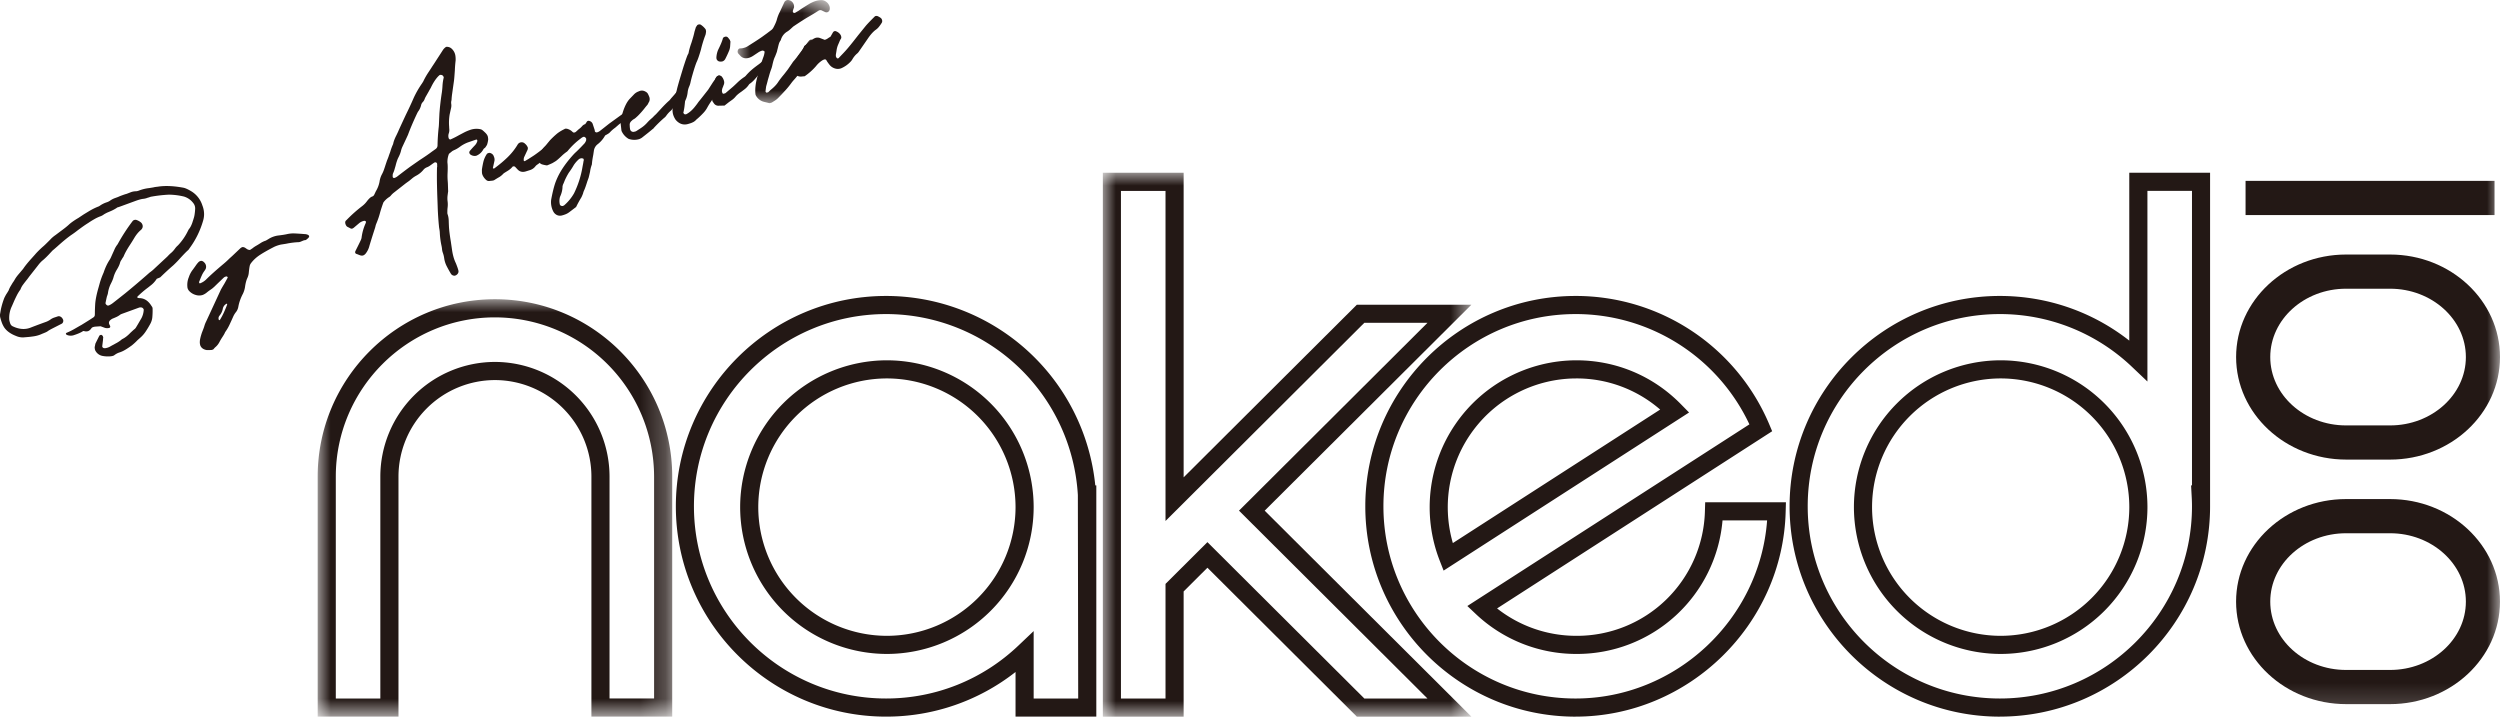 <svg width="97" height="28" viewBox="0 0 97 28" xmlns="http://www.w3.org/2000/svg" xmlns:xlink="http://www.w3.org/1999/xlink">
    <defs>
        <path id="xq1mwgisza" d="M0 0h3.577v4H0z"/>
        <path id="gprc3q9gwc" d="M0 0h13.756v16.195H0z"/>
        <path id="yx4qgonrme" d="M0 0h14.299v21.103H0z"/>
        <path id="cwohmzgdpg" d="M0 27.806h97V0H0z"/>
    </defs>
    <g fill="none" fill-rule="evenodd">
        <path d="m6.217 10.761-.055.024a1.511 1.511 0 0 1-.079.031.982.982 0 0 1-.254.273c-.048.04-.092.074-.131.102a3.979 3.979 0 0 0-.36.312c-.007.005-.011.02-.013.038a.12.12 0 0 0 .066.025l.044.002c.182.012.331.116.447.31.016.02.027.038.03.049a.172.172 0 0 1 .009.058 2.89 2.89 0 0 1-.011.327.649.649 0 0 1-.078.252 3.576 3.576 0 0 1-.186.309 1.17 1.17 0 0 1-.2.227l-.112.1a2.183 2.183 0 0 1-.22.202c-.095.07-.18.126-.255.17a1.031 1.031 0 0 1-.239.108l-.023.008a.705.705 0 0 0-.16.092.147.147 0 0 1-.05.026.484.484 0 0 1-.088.018 1.115 1.115 0 0 1-.326-.015.393.393 0 0 1-.282-.224.394.394 0 0 1-.017-.121l.013-.057a.791.791 0 0 1 .017-.08l.147-.295c.004-.01.017-.02.036-.03a.082.082 0 0 1 .05-.008c.01.005.023.014.036.027.014.013.021.026.022.04.009.023.013.04.01.048a.212.212 0 0 0-.007.07l-.032.26.005.017a.073.073 0 0 0 .031.039c.015.01.03.014.043.014.008.002.02.002.03.002a.533.533 0 0 0 .194-.063c.037-.023.085-.049.145-.08.018-.01.057-.033.12-.066.06-.035.115-.07.163-.11a.272.272 0 0 1 .058-.041c.091-.044.195-.122.307-.24.077-.071.125-.116.146-.132a.231.231 0 0 0 .067-.072l.067-.111.148-.254a.777.777 0 0 0 .086-.313c.003-.005.002-.014-.002-.024a.123.123 0 0 0-.035-.052.115.115 0 0 0-.053-.024.204.204 0 0 0-.09.006l-.667.243a.295.295 0 0 0-.063.03.76.76 0 0 1-.176.103 2.71 2.71 0 0 1-.121.051.294.294 0 0 0-.06.036c-.083.057-.102.124-.06.202.009.014.019.036.028.064.003.007.002.018-.004.03-.006.015-.014.021-.022.025a.307.307 0 0 1-.186 0l-.162-.06-.203.014a.431.431 0 0 0-.087.018.13.13 0 0 0-.077.061.279.279 0 0 1-.113.094.255.255 0 0 1-.161 0c-.005-.003-.018-.003-.04.001-.082.056-.206.11-.374.163a.391.391 0 0 1-.253-.015.091.091 0 0 1-.03-.026c-.008-.013-.011-.021-.008-.027.006-.015.017-.026.028-.03a2.56 2.56 0 0 0 .344-.173c.118-.068.192-.111.222-.126l.158-.098c.127-.078.233-.146.32-.204a.117.117 0 0 0 .05-.098.478.478 0 0 0 .002-.062 6.647 6.647 0 0 1 .012-.344c.01-.168.054-.392.136-.671l.043-.156a3.021 3.021 0 0 1 .148-.402c.061-.186.138-.35.229-.49a.76.76 0 0 0 .069-.132l.064-.144c.01-.02.032-.068.063-.14a.854.854 0 0 1 .117-.192 7.26 7.26 0 0 1 .577-.893l.014-.017c.008-.013.027-.023.055-.033a.119.119 0 0 1 .093 0 .53.53 0 0 1 .149.079c.036.026.062.06.075.098a.171.171 0 0 1 .007.108.206.206 0 0 1-.065.1c-.095.08-.18.182-.255.308a6.66 6.66 0 0 1-.173.277c-.106.162-.183.3-.23.41a.285.285 0 0 1-.038.072.483.483 0 0 0-.045.073c-.008.012-.021.03-.036.056a.304.304 0 0 0-.03.068c-.02.083-.067.182-.14.299a1.16 1.16 0 0 0-.112.26c-.02.08-.06.173-.117.283a1.218 1.218 0 0 0-.099.317.342.342 0 0 1-.017.082.913.913 0 0 1-.026.074 5.189 5.189 0 0 0-.05.231.076.076 0 0 0 0 .054c.006.016.02.033.045.052.027.024.063.025.107 0a.706.706 0 0 0 .141-.09c.07-.054.224-.175.462-.364.268-.218.545-.453.832-.704l.117-.103c.078-.054.147-.113.21-.176l.484-.45c.057-.062.097-.1.117-.117a.928.928 0 0 0 .178-.191.653.653 0 0 1 .11-.12 2.23 2.23 0 0 0 .39-.564l.03-.058a.622.622 0 0 0 .092-.143c.024-.05.045-.103.06-.155.017-.053.03-.09.035-.11a.926.926 0 0 0 .044-.19c.01-.07.017-.139.019-.206a.325.325 0 0 0-.075-.22.705.705 0 0 0-.357-.25 2.573 2.573 0 0 0-.588-.074 5.28 5.28 0 0 0-.66.074.325.325 0 0 0-.08.02.475.475 0 0 1-.08.024.63.63 0 0 1-.157.042c-.07.005-.17.03-.299.076l-.601.22-.065.023-.04.012a.098.098 0 0 0-.046.026 1.583 1.583 0 0 1-.265.137l-.099.042a2.31 2.31 0 0 0-.122.065.497.497 0 0 1-.151.082 1.489 1.489 0 0 0-.236.113c-.083.047-.16.096-.23.144-.07.043-.145.094-.227.152l-.174.127a3.594 3.594 0 0 1-.258.188c-.146.102-.326.25-.54.443l-.132.115c-.025.019-.045.034-.061.053l-.044.046c-.133.147-.24.252-.318.316-.063.05-.127.117-.193.205l-.338.43-.08.109a5.116 5.116 0 0 0-.17.219.698.698 0 0 0-.093.177 1.563 1.563 0 0 0-.141.229c-.042.084-.083.169-.119.253l-.072.166a1.028 1.028 0 0 0-.101.532c.009.05.02.088.03.116l.007.023c.021.055.056.093.108.114.237.111.46.128.667.052.129-.051.32-.123.576-.216a.75.75 0 0 0 .209-.104.542.542 0 0 1 .158-.08c.064-.02.105-.035.126-.042.06-.018.115.002.168.06.019.027.03.048.035.06l.005.01a.129.129 0 0 1-.002.089.11.11 0 0 1-.056.067l-.4.204c-.06.033-.1.056-.12.071a.493.493 0 0 1-.123.068c-.05.022-.087.036-.11.045a1.158 1.158 0 0 1-.334.1 3.394 3.394 0 0 1-.238.028c-.076.006-.124.01-.145.013a.65.65 0 0 1-.302-.057c-.207-.08-.357-.189-.451-.323a.944.944 0 0 1-.101-.205 2.206 2.206 0 0 1-.063-.21.495.495 0 0 1-.003-.1l.032-.185c.03-.14.069-.278.119-.411a.72.72 0 0 1 .052-.112.843.843 0 0 1 .053-.093c.012-.017.024-.036.036-.057l.04-.065a.962.962 0 0 1 .085-.178l.077-.129c.025-.03.055-.079.093-.146.031-.052.073-.108.128-.174a7.563 7.563 0 0 0 .15-.178.217.217 0 0 0 .03-.034c.069-.105.18-.244.336-.416l.133-.149c.065-.077.16-.172.283-.284.048-.04.102-.089.16-.148l.133-.132c.057-.064.127-.126.213-.185l.173-.13c.169-.123.291-.22.367-.294.088-.075.204-.156.348-.24l.177-.118c.028-.019.103-.064.223-.137.12-.073.239-.133.356-.18a.296.296 0 0 0 .084-.044.966.966 0 0 1 .254-.126.53.53 0 0 0 .126-.059.762.762 0 0 1 .196-.105l.124-.045c.037-.018.093-.041.168-.068a1.75 1.75 0 0 1 .167-.054l.144-.056a.579.579 0 0 1 .22-.043.398.398 0 0 0 .111-.027 1.55 1.55 0 0 1 .393-.096l.164-.027c.044-.012.1-.02.164-.026.285-.047.622-.033 1.01.04.077.016.184.066.321.15a.987.987 0 0 1 .405.527c.024.062.038.11.045.143a.867.867 0 0 1-.01.446c-.114.398-.29.757-.529 1.08a.373.373 0 0 1-.054.073c-.065.054-.167.16-.307.312a4.01 4.01 0 0 1-.272.28 11.425 11.425 0 0 0-.505.465M8.793 11.787c-.004.001-.008.002-.013.001-.004 0-.008.002-.01.008a.278.278 0 0 0-.126.186.578.578 0 0 1-.12.257.194.194 0 0 0-.044.082l-.002.068a.292.292 0 0 0 .034.035l.017-.006c.102-.161.196-.361.283-.598.003-.006.003-.012 0-.02 0-.013-.007-.017-.019-.013zm3.202-2.617c0 .024-.017.05-.05.08l-.05.041c-.021.02-.044.029-.067.027a.363.363 0 0 0-.06.016l-.11.046a.263.263 0 0 1-.101.017 3.03 3.03 0 0 0-.453.06l-.202.032a1.208 1.208 0 0 0-.268.091c-.21.108-.386.207-.531.3-.148.095-.27.206-.366.334a.262.262 0 0 0-.048.104c-.01.049-.017.094-.022.135l-.012.105a.618.618 0 0 1-.057.228c-.04.085-.07.199-.09.34a.91.91 0 0 1-.082.27c-.09.17-.15.342-.18.513a.469.469 0 0 1-.084.192.785.785 0 0 0-.117.192l-.063.14-.056.121a1.788 1.788 0 0 1-.192.336c-.02.054-.063.126-.126.22a2.15 2.15 0 0 0-.098.17.67.67 0 0 1-.138.177.46.46 0 0 0-.086.092.362.362 0 0 1-.063.028 1.366 1.366 0 0 1-.212.004c-.125-.024-.204-.086-.24-.18a.415.415 0 0 1-.017-.16c.004-.072.03-.18.076-.322l.051-.132c.024-.058.041-.11.053-.153a.99.99 0 0 1 .063-.157l.575-1.243c.055-.097.095-.164.12-.204.022-.036.07-.123.145-.262-.014-.039-.04-.05-.08-.037l-.024.009a.184.184 0 0 0-.055.035l-.222.213-.153.149a2.888 2.888 0 0 0-.071.06l-.118.082a2.609 2.609 0 0 0-.115.09.664.664 0 0 1-.126.072.44.44 0 0 1-.272.005.549.549 0 0 1-.276-.173.363.363 0 0 1-.04-.073.162.162 0 0 1-.013-.055.783.783 0 0 1 .056-.394.938.938 0 0 1 .155-.29l.098-.136c.041-.06.073-.103.1-.13a.184.184 0 0 1 .089-.066c.05-.019.102-.001.152.052a.216.216 0 0 1 .06.09.218.218 0 0 1-.005.17l-.038.061a.926.926 0 0 0-.115.198 4.04 4.04 0 0 0-.092.224c-.011.008-.012.022-.004.042a.046.046 0 0 0 .013.022c.007.006.013.008.017.007a.67.67 0 0 0 .234-.145c.17-.17.4-.375.69-.618a3.294 3.294 0 0 0 .22-.202l.111-.1.308-.292a.231.231 0 0 1 .07-.046c.031-.011.073-.004.122.023a.901.901 0 0 0 .096.064.141.141 0 0 0 .046.014l.043.007.107-.072c.037-.032.087-.065.15-.101.026-.014.075-.044.147-.09a.806.806 0 0 1 .205-.099c.004 0 .04-.02.105-.06a.937.937 0 0 1 .396-.142c.145-.017.254-.035.328-.052.094-.021.19-.03.285-.027.094.003.183.01.268.015.086.007.143.012.176.013l.043.011c.055.016.084.04.087.074zM17.218 3.006l-.01-.03a.105.105 0 0 0-.078-.067c-.04-.01-.069-.004-.088.016l-.035.032c-.11.115-.207.267-.295.455a3.073 3.073 0 0 0-.081.143l-.106.186a.666.666 0 0 0-.051.108.318.318 0 0 1-.075.117.248.248 0 0 0-.062.124.674.674 0 0 1-.123.25l-.034.067c-.154.328-.27.602-.35.822l-.06.13-.15.321a.829.829 0 0 0-.057.154c-.018.084-.052.17-.098.263a.796.796 0 0 0-.058.135 1.735 1.735 0 0 0-.057.195l-.038.13a.989.989 0 0 1-.06.165.213.213 0 0 0-.016.076v.065l.005.012c.004.011.013.02.026.027a.054.054 0 0 0 .038.002.337.337 0 0 0 .101-.051c.25-.193.427-.326.53-.4l.34-.237c.217-.14.375-.25.475-.327l.155-.11a.168.168 0 0 0 .07-.139c.005-.242.02-.479.047-.711.006-.047.01-.149.016-.307l.01-.21a9.97 9.97 0 0 1 .095-.824 3.14 3.14 0 0 0 .024-.243 1.742 1.742 0 0 1 .05-.34m.337 2.853-.057.046c-.038.032-.063.053-.077.062a.827.827 0 0 0-.06.35c.012.08.014.213.005.4a2.48 2.48 0 0 0 .007.33c.004.047.007.105.008.171l.005.159.003.045c-.004.015-.01.066-.021.152a.915.915 0 0 0 0 .249.95.95 0 0 1 0 .222 1.16 1.16 0 0 0-.01.157l-.001.05c0 .024.003.046.011.067.027.074.041.16.043.258.002.096.006.167.008.21.007.144.032.34.073.588l.041.28c.027.207.073.382.138.524.017.035.037.084.061.151.027.07.043.125.052.162a.143.143 0 0 1-.027.133.19.19 0 0 1-.118.074.187.187 0 0 1-.087-.022.167.167 0 0 1-.066-.07 5 5 0 0 1-.16-.29.98.98 0 0 1-.09-.287 1.037 1.037 0 0 0-.058-.233.558.558 0 0 1-.027-.13 1.09 1.09 0 0 0-.018-.12 3.002 3.002 0 0 1-.07-.543 1.46 1.46 0 0 0-.016-.118 1.003 1.003 0 0 1-.016-.117 11.578 11.578 0 0 1-.046-.659 42.227 42.227 0 0 0-.017-.468 32.86 32.86 0 0 1-.013-.477 15.163 15.163 0 0 1 0-.641c0-.013.002-.027.005-.042a.146.146 0 0 0 .002-.053.278.278 0 0 1 0-.047.14.14 0 0 0-.007-.044c-.006-.016-.02-.027-.038-.034a.075.075 0 0 0-.055 0 1.632 1.632 0 0 0-.07.045l-.096.07a.573.573 0 0 1-.144.078.33.33 0 0 0-.13.101.925.925 0 0 1-.274.22.943.943 0 0 0-.174.12c-.06.05-.103.087-.132.105l-.095.068-.224.176-.145.113c-.02.017-.052.041-.093.073a.788.788 0 0 0-.105.098.286.286 0 0 1-.086.079.826.826 0 0 0-.218.206 5.585 5.585 0 0 0-.121.365 3.218 3.218 0 0 1-.15.448.558.558 0 0 0-.033.097.99.99 0 0 1-.022.084 27.864 27.864 0 0 0-.214.68.79.79 0 0 1-.152.314.24.24 0 0 1-.09.067.168.168 0 0 1-.1.002.846.846 0 0 1-.076-.027 1.437 1.437 0 0 0-.077-.03c-.03-.006-.049-.023-.057-.045-.01-.025-.003-.052.015-.086.083-.165.146-.292.189-.383l.007-.016a.416.416 0 0 0 .033-.092c.024-.205.08-.401.167-.588l.002-.029.002-.014a.046.046 0 0 0-.026-.026.09.09 0 0 0-.04-.009.443.443 0 0 0-.21.103l-.104.088-.09.076a.212.212 0 0 1-.054.033c-.032.011-.06.008-.083-.01l-.108-.054c-.032-.015-.057-.05-.076-.099-.022-.063-.018-.112.014-.145l.035-.033a5.46 5.46 0 0 1 .6-.533.917.917 0 0 0 .181-.186.997.997 0 0 1 .104-.118.299.299 0 0 1 .109-.068c.031-.01.057-.038.076-.08l.057-.121a1.11 1.11 0 0 0 .141-.365.887.887 0 0 1 .082-.27c.038-.068.07-.139.095-.215.027-.077.043-.125.048-.145l.064-.191c.045-.108.07-.176.075-.2l.028-.077c.01-.026.02-.052.028-.077a2.054 2.054 0 0 1 .109-.293c.015-.09.058-.205.128-.341l.065-.138c.03-.073.13-.29.297-.648.105-.213.206-.427.3-.645a3.62 3.62 0 0 1 .326-.572l.051-.08c.055-.117.121-.235.199-.353.077-.117.124-.186.137-.21.075-.111.145-.22.21-.322l.137-.211.068-.106a.44.44 0 0 1 .136-.142.267.267 0 0 1 .21.064.46.46 0 0 1 .148.26.922.922 0 0 1 .011.216 4.489 4.489 0 0 0-.029.378l-.013.175a4.968 4.968 0 0 1-.021.226l-.043.302-.027.193a2.657 2.657 0 0 0-.025.253.329.329 0 0 0-.011.144.412.412 0 0 1-.001.135l-.06.275a1.925 1.925 0 0 0-.02.475c0 .014.001.048.006.102a.385.385 0 0 1-.02.157.3.3 0 0 0-.004.188.082.082 0 0 0 .029.038c.016.012.03.015.041.011a3.436 3.436 0 0 0 .333-.168l.169-.089c.081-.043.161-.078.24-.106a.74.74 0 0 1 .416-.035.195.195 0 0 1 .09.044c.037.03.075.066.114.104.038.04.066.08.08.118a.2.2 0 0 1 .013.057c.006.04.01.072.006.09a.978.978 0 0 1-.04.182.407.407 0 0 1-.03.055l-.033.048a.122.122 0 0 1-.039.038.128.128 0 0 0-.044.046.535.535 0 0 1-.277.249.284.284 0 0 1-.224-.047.119.119 0 0 1-.039-.053c-.012-.031-.004-.062.02-.093.037-.045.094-.108.17-.19a.413.413 0 0 0 .115-.181.068.068 0 0 0-.015-.062c-.005.002-.009 0-.011-.002-.003-.003-.007-.004-.011-.003l-.32.11a1.301 1.301 0 0 0-.308.165c-.08.06-.16.108-.243.141a3.47 3.47 0 0 1-.056.029" fill="#231815"/>
        <path d="m21.609 5.637-.099.144a1.069 1.069 0 0 1-.198.218 4.19 4.19 0 0 0-.167.148 2.573 2.573 0 0 1-.325.258l-.035.033a.43.43 0 0 1-.222.162l-.162.051c-.133.04-.24.012-.324-.082l-.098-.104a.129.129 0 0 0-.046-.01c-.02-.001-.034.001-.041.008a.72.72 0 0 1-.177.155l-.142.088a.247.247 0 0 0-.056.047.71.71 0 0 1-.2.148l-.126.078a.125.125 0 0 1-.039.02.406.406 0 0 1-.075.014c-.013 0-.042.004-.087.009a.15.15 0 0 1-.113-.029.529.529 0 0 1-.156-.205.376.376 0 0 1-.02-.073 3.098 3.098 0 0 1-.003-.139c.021-.136.043-.245.064-.326a.962.962 0 0 1 .13-.278.109.109 0 0 1 .05-.03c.022-.01.041-.012.056-.01a.21.21 0 0 1 .137.084c.01.014.021.04.034.075a.277.277 0 0 1 .01.177l-.055.248c-.004.006.002.012.013.021h.02c.005.003.013.001.02-.002.2-.147.375-.294.524-.44.15-.146.277-.307.382-.483a.18.18 0 0 1 .287-.037.359.359 0 0 1 .11.153.184.184 0 0 1-.017.1.832.832 0 0 0-.027.056l-.101.217a.286.286 0 0 0-.014.065.284.284 0 0 1-.004.05l.001.005c.005.012.012.021.024.028.01.007.02.007.026 0l.143-.085c.126-.081.199-.127.217-.14.13-.091.235-.17.311-.234a2.02 2.02 0 0 0 .352-.367c.021-.026.055-.06.102-.104.002-.005.008-.01.02-.014a.071.071 0 0 1 .058.002c.02.008.034.02.043.035.051.105.05.204-.005.295" fill="#231815"/>
        <path d="M22.644 6.246a.126.126 0 0 0-.003-.083.142.142 0 0 0-.131-.011.138.138 0 0 0-.06.035 1.217 1.217 0 0 0-.184.213c-.057.1-.121.2-.193.296a2.577 2.577 0 0 0-.162.308c-.027.072-.05.125-.068.159l-.017.065c0 .134-.032.27-.098.41a.58.58 0 0 0-.004.302c.008.02.025.035.05.045.026.01.05.012.069.005a.038.038 0 0 1 .023-.01.037.037 0 0 0 .022-.012 1.77 1.77 0 0 0 .385-.468 3.69 3.69 0 0 0 .33-1.035l.03-.158a.25.25 0 0 1 .011-.061zm1.98-1.94a.163.163 0 0 1 .008.09.084.084 0 0 1-.04.062c-.038.022-.065.037-.085.044a.465.465 0 0 0-.05.025.25.25 0 0 0-.054.039.448.448 0 0 1-.138.106l-.113.067a.829.829 0 0 0-.134.087l-.147.128c-.085.06-.154.123-.208.183a.423.423 0 0 1-.09.066c-.04.024-.071.041-.094.053a1.1 1.1 0 0 1-.305.352.392.392 0 0 0-.132.243l-.023.155c-.03.157-.045.26-.048.31l-.008.072a1.177 1.177 0 0 0-.068.271c-.03.136-.05.214-.055.234l-.05.138c-.05.16-.09.278-.126.354a.603.603 0 0 0-.042.122c-.027.071-.05.124-.069.158a4.19 4.19 0 0 0-.2.366l-.273.207a.62.62 0 0 1-.169.088 1.013 1.013 0 0 1-.113.035.285.285 0 0 1-.194-.02.315.315 0 0 1-.141-.145.779.779 0 0 1-.077-.454c.049-.258.1-.473.159-.646a2.63 2.63 0 0 1 .199-.426c.129-.22.3-.448.513-.681.025-.027.058-.06.096-.094l.091-.088.093-.094.135-.142c.02-.02.04-.055.064-.103a.192.192 0 0 0 .008-.07c.002-.005 0-.014-.003-.026a.127.127 0 0 0-.046-.05c-.018-.015-.042-.017-.07-.008a.412.412 0 0 0-.096.062c-.176.13-.337.283-.483.456l-.02.024a.138.138 0 0 1-.028.027 1.623 1.623 0 0 0-.216.178c-.092.087-.163.15-.213.186-.068.043-.116.07-.142.085a3.038 3.038 0 0 1-.202.086 1.068 1.068 0 0 1-.196-.041c-.06-.02-.104-.063-.129-.134a.195.195 0 0 1-.004-.14c.04-.098.077-.18.109-.243a.706.706 0 0 1 .122-.168c.03-.028.07-.074.118-.135l.097-.117c.113-.117.213-.208.295-.274a1.65 1.65 0 0 1 .264-.157l.021-.014a.253.253 0 0 1 .096.005c.065.022.12.05.164.088.035.032.055.05.06.051.039.008.07.001.099-.022.02-.016.043-.038.07-.063a.985.985 0 0 1 .092-.076.909.909 0 0 0 .084-.084.231.231 0 0 1 .118-.077.92.92 0 0 0 .065-.096c.005-.012.018-.02.037-.028a.088.088 0 0 1 .068.002.183.183 0 0 1 .12.11l.073.221a.172.172 0 0 1 .01.046.137.137 0 0 0 .007.035c.029.03.06.037.096.024a.344.344 0 0 0 .12-.07c.025-.018.136-.106.333-.262l.539-.39.277-.174.019-.006a.107.107 0 0 1 .08 0c.025.011.048.03.067.059l.007.018z" fill="#231815"/>
        <path d="M26.565 3.429c.006.013.01.024.008.033a.348.348 0 0 1-.073.22l-.388.516a5.7 5.7 0 0 1-.074.088 1.04 1.04 0 0 0-.191.209.36.36 0 0 1-.083.083c-.149.131-.283.263-.404.396a.062.062 0 0 1-.035.032c-.061.053-.201.167-.423.34a.557.557 0 0 1-.096.05.654.654 0 0 1-.418-.009.669.669 0 0 1-.268-.297.167.167 0 0 1-.011-.05l-.027-.237a.83.83 0 0 1 .022-.215c.046-.208.106-.386.181-.534.046-.091.1-.17.161-.232l.146-.152a.463.463 0 0 1 .195-.126c.09-.045.181-.038.274.02a.199.199 0 0 1 .09.102.845.845 0 0 1 .047.11.25.25 0 0 1-.008.164.478.478 0 0 0-.031.057.87.87 0 0 1-.036.067 2.72 2.72 0 0 0-.125.152 3.29 3.29 0 0 1-.247.277l-.073.067a.44.44 0 0 1-.092.067.233.233 0 0 0-.055.04c-.016.014-.027.026-.038.034-.045.047-.065.096-.06.149a.991.991 0 0 0 .015.168l.006.017a.114.114 0 0 0 .061.068c.03.015.061.018.095.009a.267.267 0 0 1 .039-.01.162.162 0 0 0 .048-.022l.17-.111a1.21 1.21 0 0 0 .257-.224c.044-.048.085-.087.12-.118l.088-.078a1.42 1.42 0 0 1 .118-.116l.168-.182c.146-.16.262-.275.342-.344A.292.292 0 0 0 26 3.865c.015-.02.028-.033.036-.046a8.33 8.33 0 0 0 .144-.163c.077-.089.158-.163.243-.225a.334.334 0 0 1 .06-.036.059.059 0 0 1 .036-.002.067.067 0 0 1 .028.011.08.08 0 0 1 .019.025" fill="#231815"/>
        <path d="M26.581 3.926s-.007.074-.025.224a3.185 3.185 0 0 1-.038.207c-.009.012-.001.032.022.059.022.023.052.028.092.013.108-.057.21-.143.306-.258.062-.076.107-.135.136-.177.02-.03.046-.063.077-.1l.105-.132.22-.28.191-.297.138-.191a.168.168 0 0 1 .066-.058.099.099 0 0 1 .076.006.144.144 0 0 1 .077.085.129.129 0 0 1 .007.071.171.171 0 0 1-.011.046.56.56 0 0 1-.137.356c-.092.14-.161.243-.208.31l-.113.167a2.398 2.398 0 0 0-.129.214.992.992 0 0 1-.125.173 3.047 3.047 0 0 1-.238.233c-.023.017-.04.033-.054.046a.411.411 0 0 1-.118.094.82.82 0 0 1-.166.063c-.198.068-.368.02-.513-.147a.758.758 0 0 1-.086-.162.618.618 0 0 1-.032-.309c.004-.015.008-.054.013-.12a.545.545 0 0 1 .045-.175.255.255 0 0 0 .026-.096c.006-.047.018-.1.035-.16.019-.06.032-.105.039-.134.017-.087.074-.29.171-.611l.091-.3.045-.137c.055-.167.095-.277.12-.33a.191.191 0 0 0 .035-.087c.02-.105.056-.232.109-.38.058-.182.097-.32.115-.417l.055-.18.052-.078a.102.102 0 0 1 .039-.022.123.123 0 0 1 .093 0 .734.734 0 0 1 .191.178l.01.023a.414.414 0 0 1 .01.068c0 .01-.004.033-.009.068a.31.31 0 0 1-.026.093 4.438 4.438 0 0 0-.164.541c-.063.219-.119.383-.17.489-.037.09-.092.254-.16.493a4.217 4.217 0 0 0-.077.302.816.816 0 0 1-.044.136.768.768 0 0 0-.065.244 1.023 1.023 0 0 1-.055.233l-.044.103" fill="#231815"/>
        <path d="M27.855 2.36a.14.14 0 0 1-.051-.067.214.214 0 0 1-.008-.058.888.888 0 0 1 .066-.298c.092-.185.154-.33.182-.434.006-.033.028-.057.068-.071.058-.022.105-.011.137.03a.763.763 0 0 1 .076.099c0 .014.004.024.01.034a.048.048 0 0 1 .006.027l-.009.134a.654.654 0 0 1-.034.19 3.925 3.925 0 0 1-.16.346.2.2 0 0 1-.096.087.28.28 0 0 1-.103.01.15.15 0 0 1-.084-.028m2.01.016.008.024a.09.09 0 0 1-.006.075l-.051.08-.211.19c-.02.02-.051.048-.095.088-.044.038-.08.073-.108.106a8.028 8.028 0 0 1-.113.131c-.06.069-.122.126-.185.17a.155.155 0 0 0-.054.054.734.734 0 0 1-.167.174l-.123.093c-.1.067-.173.13-.22.187a.702.702 0 0 1-.15.137l-.107.076-.17.134-.252.006a.207.207 0 0 1-.159-.088l-.056-.08a.591.591 0 0 1-.025-.205c.006-.068.017-.155.036-.261l.09-.393a.354.354 0 0 1 .044-.083.125.125 0 0 1 .068-.052.127.127 0 0 1 .138.03.34.34 0 0 1 .082.132.291.291 0 0 1 .021.098.247.247 0 0 1-.03.117c0 .01-.011.037-.03.081a.351.351 0 0 0-.029.142c.002.018.008.04.018.067.003.012.013.02.029.026.014.005.026.006.034.004a.086.086 0 0 1 .035-.016c.012-.002.022-.005.028-.013l.286-.244c.02-.018.075-.068.164-.154.089-.086.178-.158.268-.218a.293.293 0 0 0 .085-.078c.064-.071.13-.139.202-.2.07-.062.167-.137.291-.226l.155-.123a.36.36 0 0 1 .06-.036.175.175 0 0 1 .163.021l.036.027" fill="#231815"/>
        <g transform="translate(28.62)">
            <mask id="vjxpseqbjb" fill="#fff">
                <use xlink:href="#xq1mwgisza"/>
            </mask>
            <path d="M3.44.071a.345.345 0 0 1 .121.16c.015.04.02.082.014.128-.01.057-.04.096-.092.115-.02.007-.047.005-.082-.004a26.58 26.58 0 0 0-.076-.036C3.301.424 3.275.41 3.25.398a.136.136 0 0 0-.092.006L3.146.41a9.425 9.425 0 0 1-.411.25c-.12.07-.314.193-.579.371l-.094.087a.992.992 0 0 1-.12.097.548.548 0 0 0-.268.345.419.419 0 0 0-.073.141c-.015.05-.031.116-.05.198-.007.02-.011.043-.017.067a.434.434 0 0 1-.024.08l-.055.142a.945.945 0 0 0-.065.17c-.012.04-.025.093-.04.159a1 1 0 0 1-.045.16 2.877 2.877 0 0 0-.087.272l-.042.142a4.263 4.263 0 0 1-.065.244c-.007.03-.016.1-.03.212l.005.011a.056.056 0 0 0 .028.033c.014.007.026.005.036-.002a.083.083 0 0 1 .022-.005c.01-.002.016-.005.02-.01l.094-.089c.12-.097.211-.19.272-.28.066-.099.144-.203.234-.31.022-.026.074-.093.155-.199l.17-.248a.973.973 0 0 1 .044-.063c.08-.087.187-.227.323-.417a5.155 5.155 0 0 1 .277-.376.188.188 0 0 1 .068-.052.085.085 0 0 1 .054.002c.07.019.113.06.132.125l.035.186-.211.339c-.047.089-.115.186-.2.293l-.111.154-.08.12-.108.156a3.472 3.472 0 0 1-.172.203 1.55 1.55 0 0 0-.07.085 3.322 3.322 0 0 1-.234.29l-.163.176-.117.121a.732.732 0 0 1-.144.117 3.635 3.635 0 0 1-.12.075l-.025.007a.196.196 0 0 1-.068.013l-.228-.057a.492.492 0 0 1-.303-.265c-.03-.202-.003-.449.08-.736.06-.187.11-.361.15-.523l.062-.177a.837.837 0 0 0 .06-.241c-.029-.03-.06-.044-.096-.04a.722.722 0 0 0-.126.054l-.221.147a.67.67 0 0 1-.136.069c-.137.05-.252.034-.344-.048L.027 2.08a.085.085 0 0 1-.018-.033.117.117 0 0 1-.004-.08.127.127 0 0 1 .022-.052.103.103 0 0 1 .037-.03.15.15 0 0 1 .052-.008l.057-.003a1.31 1.31 0 0 0 .122-.032.492.492 0 0 0 .095-.048l.125-.079c.239-.15.414-.267.526-.352l.111-.08c.02-.016.043-.034.066-.05l.07-.054a.284.284 0 0 0 .096-.102c.07-.131.113-.231.133-.3.031-.12.072-.224.119-.312l.18-.386a.173.173 0 0 1 .082-.07.173.173 0 0 1 .099-.002.244.244 0 0 1 .108.056.265.265 0 0 1 .07.105.25.25 0 0 1 .012.124 1.614 1.614 0 0 0-.035.096.221.221 0 0 0-.01.06c0 .018.008.032.024.043.018.012.038.014.062.006l.089-.052a.577.577 0 0 0 .08-.05l.06-.042c.16-.102.278-.176.36-.224.067-.034.119-.057.154-.07a.796.796 0 0 1 .294-.054.3.3 0 0 1 .175.067" fill="#231815" mask="url(#vjxpseqbjb)"/>
        </g>
        <path d="M34.218.759c.017.047.015.087-.003.12a1.36 1.36 0 0 1-.105.152.547.547 0 0 1-.124.12c-.103.073-.207.189-.315.348l-.345.5a.357.357 0 0 1-.086.092.874.874 0 0 0-.168.21.457.457 0 0 1-.075.098 1.096 1.096 0 0 1-.362.252.365.365 0 0 1-.242.004.422.422 0 0 1-.208-.142 2.16 2.16 0 0 1-.095-.13c-.019-.039-.036-.063-.053-.072-.017-.01-.038-.01-.066 0a.358.358 0 0 0-.068.033.975.975 0 0 0-.24.22 2.302 2.302 0 0 1-.444.396.979.979 0 0 0-.118.01.318.318 0 0 1-.324-.196.197.197 0 0 1-.014-.09.558.558 0 0 1 .037-.16 5.54 5.54 0 0 1 .111-.244c.04-.083.086-.154.136-.213a.734.734 0 0 0 .157-.284c.034-.017.096-.064.183-.141.066-.06.119-.1.156-.123a.54.54 0 0 1 .084-.044.272.272 0 0 1 .202.006l.17.065c.041-.01.082-.03.123-.058.04-.028.075-.049.1-.063l.102-.178a.123.123 0 0 1 .048-.036.095.095 0 0 1 .075.006c.08.033.137.083.175.15l.01.029c.016.044.014.08-.006.11s-.04.068-.06.12l-.049.113a.893.893 0 0 0-.06.226l-.026.16v.036c0 .016.002.027.005.034l.004.013a.139.139 0 0 0 .025.038c.01.014.021.02.031.022a.21.21 0 0 1 .028-.006c.014-.004.024-.01.028-.022l.097-.102c.113-.116.204-.217.272-.3.087-.102.212-.26.376-.471l.29-.358c.072-.085.186-.204.344-.36a.092.092 0 0 1 .037-.026.19.19 0 0 1 .073-.001.586.586 0 0 1 .143.083c.017.02.028.038.034.054" fill="#231815"/>
        <g transform="translate(12.326 11.61)">
            <mask id="wxjx1y9p7d" fill="#fff">
                <use xlink:href="#gprc3q9gwc"/>
            </mask>
            <path d="M11.324 15.491h1.729V6.882A6.184 6.184 0 0 0 6.878.704C3.473.704.703 3.476.703 6.882v8.61h1.728v-8.61a4.453 4.453 0 0 1 4.447-4.449 4.453 4.453 0 0 1 4.446 4.449v8.61zm2.432.704h-3.135V6.882a3.748 3.748 0 0 0-3.743-3.745 3.748 3.748 0 0 0-3.743 3.745v9.313H0V6.882C0 3.088 3.085 0 6.878 0c3.792 0 6.878 3.088 6.878 6.882v9.313z" fill="#231815" mask="url(#wxjx1y9p7d)"/>
        </g>
        <path d="M34.412 14.683a4.998 4.998 0 0 0-4.991 4.993 4.998 4.998 0 0 0 4.991 4.994 4.998 4.998 0 0 0 4.991-4.994 4.998 4.998 0 0 0-4.991-4.993zm0 10.69a5.702 5.702 0 0 1-5.694-5.697 5.702 5.702 0 0 1 5.694-5.696 5.702 5.702 0 0 1 5.694 5.696 5.702 5.702 0 0 1-5.694 5.697zm5.694 1.729h1.728l-.013-7.896a7.459 7.459 0 0 0-7.441-7.02c-4.11 0-7.455 3.346-7.455 7.459 0 4.112 3.345 7.457 7.455 7.457 1.917 0 3.74-.729 5.132-2.052l.594-.564v2.616zm2.432.703h-3.135v-1.732a8.11 8.11 0 0 1-5.023 1.732c-4.498 0-8.157-3.66-8.157-8.16s3.659-8.162 8.157-8.162a8.164 8.164 0 0 1 8.117 7.35h.04v8.972z" fill="#231815"/>
        <g transform="translate(42.79 6.703)">
            <mask id="mo0a4dypcf" fill="#fff">
                <use xlink:href="#yx4qgonrme"/>
            </mask>
            <path d="M10.146 20.4h2.45L5.283 13.11l7.313-7.288h-2.45l-7.714 7.689V.704H.703v19.695h1.729v-4.447l1.626-1.62 6.088 6.067zm4.153.703H9.856l-5.798-5.778-.923.92v4.858H0V0h3.135v11.818L9.856 5.12H14.3l-8.02 7.991 8.02 7.992z" fill="#231815" mask="url(#mo0a4dypcf)"/>
        </g>
        <path d="M61.164 14.683a4.997 4.997 0 0 0-4.793 6.388l8.043-5.18a4.942 4.942 0 0 0-3.25-1.208zm-5.152 7.456-.157-.401a5.702 5.702 0 0 1 5.308-7.758c1.544 0 2.99.61 4.07 1.717l.302.308-9.523 6.134zm5.12-9.953c-4.11 0-7.455 3.346-7.455 7.459 0 4.112 3.344 7.457 7.455 7.457 3.889 0 7.15-3.068 7.432-6.911h-1.73a5.665 5.665 0 0 1-5.67 5.182 5.67 5.67 0 0 1-3.904-1.551l-.327-.309 10.944-7.048a7.444 7.444 0 0 0-6.745-4.279zm0 15.62c-4.499 0-8.158-3.661-8.158-8.161s3.66-8.162 8.158-8.162a8.15 8.15 0 0 1 7.513 4.976l.115.273-10.673 6.875a4.967 4.967 0 0 0 3.077 1.063 4.966 4.966 0 0 0 4.987-4.841l.01-.342h3.133l-.01.36c-.107 4.389-3.764 7.958-8.152 7.958zM77.626 14.683a4.997 4.997 0 0 0-4.99 4.993 4.997 4.997 0 0 0 4.99 4.994 4.997 4.997 0 0 0 4.991-4.994 4.997 4.997 0 0 0-4.99-4.993m0 10.69a5.702 5.702 0 0 1-5.695-5.697 5.702 5.702 0 0 1 5.694-5.696 5.702 5.702 0 0 1 5.695 5.696 5.702 5.702 0 0 1-5.695 5.697m-.032-13.187c-4.11 0-7.455 3.346-7.455 7.459 0 4.112 3.345 7.457 7.455 7.457 4.11 0 7.455-3.345 7.455-7.457 0-.148-.006-.294-.015-.44l-.02-.371h.035V7.406H83.32v7.397l-.594-.564a7.42 7.42 0 0 0-5.133-2.053m0 15.62c-4.498 0-8.157-3.661-8.157-8.161s3.659-8.162 8.157-8.162c1.836 0 3.593.61 5.023 1.733V6.702h3.135v12.943c0 4.5-3.66 8.16-8.158 8.16" fill="#231815"/>
        <mask id="23rlc9ieyh" fill="#fff">
            <use xlink:href="#cwohmzgdpg"/>
        </mask>
        <path fill="#231815" mask="url(#23rlc9ieyh)" d="M87.128 8.344h9.66V7.018h-9.66zM91.026 20.69c-1.622 0-2.94 1.19-2.94 2.652 0 1.463 1.318 2.652 2.94 2.652h1.71c1.62 0 2.94-1.19 2.94-2.652 0-1.462-1.32-2.652-2.94-2.652h-1.71zm1.71 6.63H91.034c-2.362 0-4.274-1.785-4.274-3.978 0-2.193 1.913-3.977 4.265-3.978h1.71c2.351 0 4.264 1.785 4.264 3.978 0 2.193-1.913 3.978-4.265 3.978zM91.026 11.202c-1.622 0-2.94 1.19-2.94 2.652 0 1.463 1.318 2.652 2.94 2.652h1.71c1.62 0 2.94-1.19 2.94-2.652 0-1.462-1.32-2.652-2.94-2.652h-1.71zm1.71 6.63h-1.702c-2.36 0-4.273-1.785-4.273-3.978 0-2.193 1.913-3.978 4.265-3.978h1.71c2.351 0 4.264 1.785 4.264 3.978 0 2.193-1.913 3.978-4.265 3.978z"/>
    </g>
</svg>
